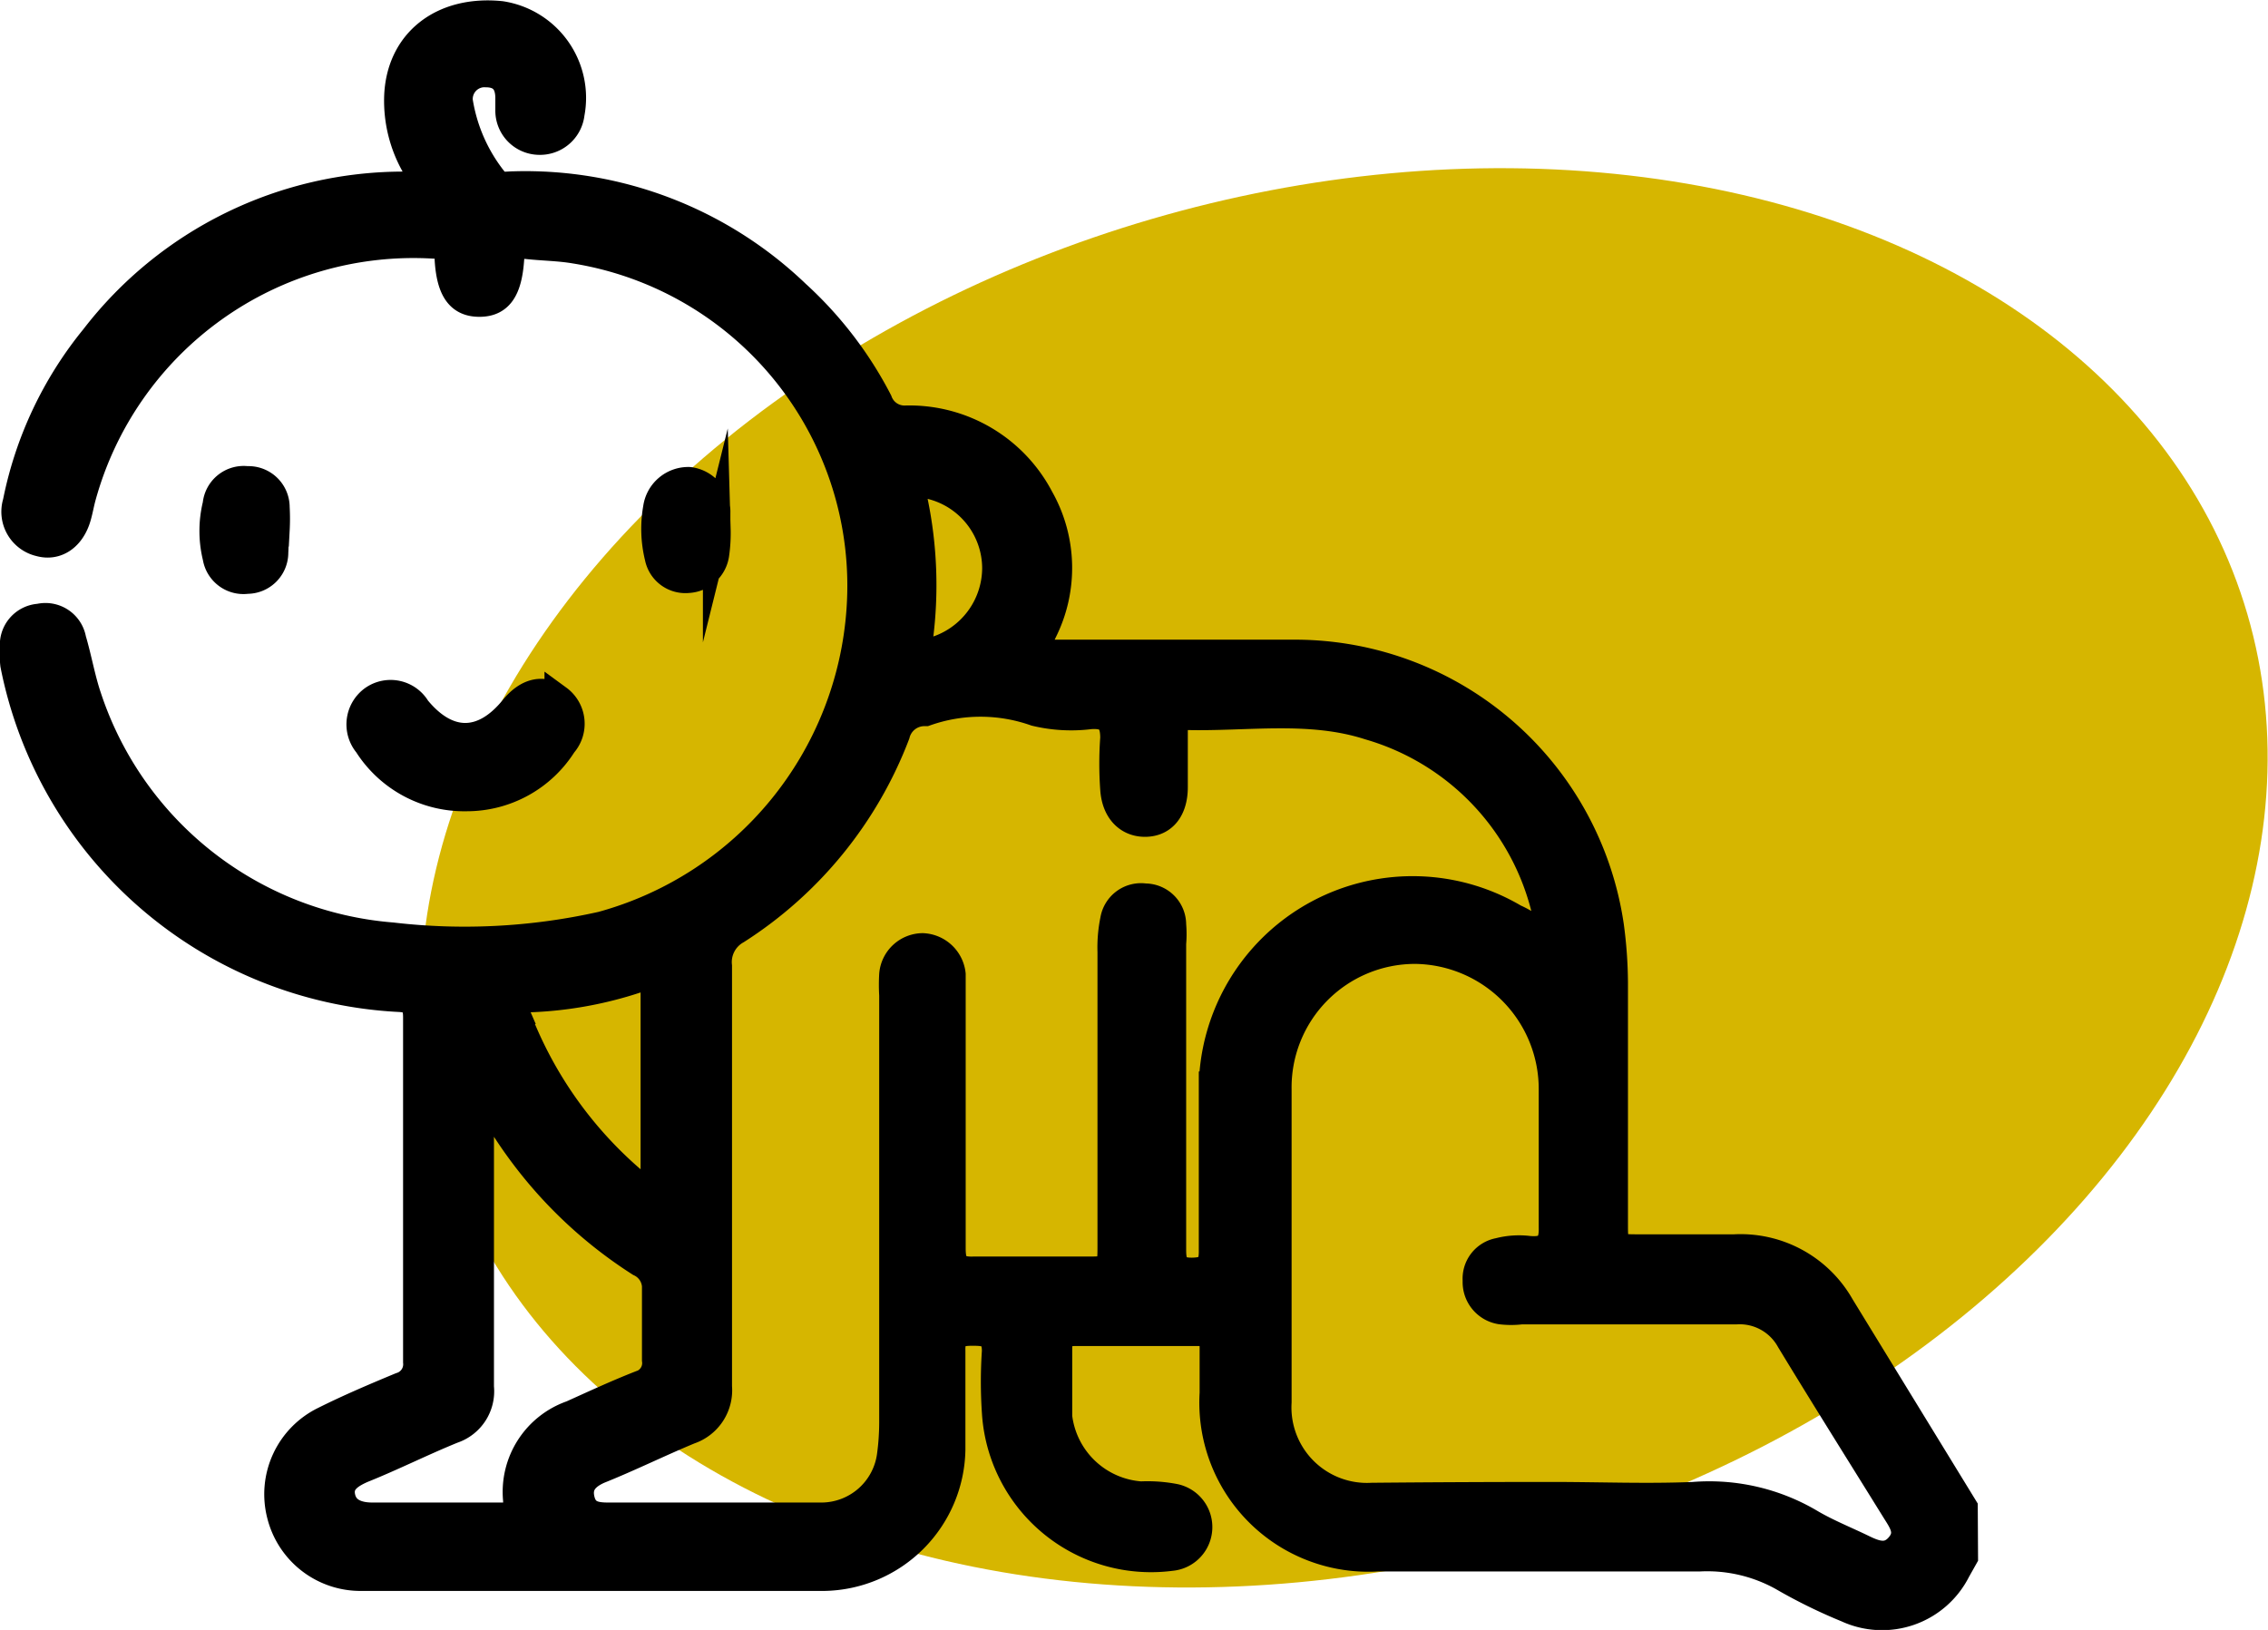<?xml version="1.0" encoding="UTF-8"?>
<svg xmlns="http://www.w3.org/2000/svg" viewBox="0 0 82.6 59.37">
  <defs>
    <style>.cls-1{fill:#d6b600;}.cls-2{stroke:#000;stroke-miterlimit:10;}</style>
  </defs>
  <title>Element 107</title>
  <g id="Ebene_2" data-name="Ebene 2">
    <g id="Ebene_1-2" data-name="Ebene 1">
      <ellipse class="cls-1" cx="48.95" cy="31.98" rx="34.27" ry="25" transform="translate(-7 15) rotate(-16.28)"></ellipse>
      <path class="cls-2" d="M71.54,56.72l-.27.48a3.05,3.05,0,0,1-4,1.4,19.11,19.11,0,0,1-2.36-1.16,5.64,5.64,0,0,0-3-.7c-3.91,0-7.81,0-11.72,0a5.66,5.66,0,0,1-6-6c0-.55,0-1.11,0-1.66,0-.38-.16-.55-.54-.55h-4.5c-.4,0-.6.16-.6.57,0,.84,0,1.67,0,2.5a3.25,3.25,0,0,0,3,2.86,5.18,5.18,0,0,1,1.24.09,1.1,1.1,0,0,1-.14,2.17,5.67,5.67,0,0,1-6.39-5.28,16.45,16.45,0,0,1,0-2.22c0-.65-.33-.7-.83-.7s-.79.07-.77.68c0,1.2,0,2.4,0,3.6a4.73,4.73,0,0,1-4.65,4.65c-5.62,0-11.24,0-16.85,0a3,3,0,0,1-2.94-2.27,3,3,0,0,1,1.59-3.45c.9-.45,1.84-.85,2.78-1.24a.83.83,0,0,0,.59-.88q0-6.28,0-12.55c0-.5-.15-.68-.67-.7a15.09,15.09,0,0,1-14-12.15A3.18,3.18,0,0,1,.5,23.6a1,1,0,0,1,.93-1.11,1,1,0,0,1,1.21.8c.21.71.33,1.44.57,2.14A12.74,12.74,0,0,0,14.28,34.1a22.8,22.8,0,0,0,7.64-.4,12.83,12.83,0,0,0,9.41-11.51A12.39,12.39,0,0,0,20.93,9.1C20.34,9,19.74,9,19.14,8.93c-.38,0-.52.14-.55.52-.08,1.13-.42,1.59-1.13,1.59s-1.06-.46-1.13-1.58c0-.38-.16-.53-.55-.54A12.51,12.51,0,0,0,3,18.08c-.07.25-.11.5-.18.74-.21.74-.76,1.12-1.37.95A1.16,1.16,0,0,1,.6,18.3a13.72,13.72,0,0,1,2.83-6A14.22,14.22,0,0,1,14.74,6.75c.67,0,.67-.18.39-.69a4.78,4.78,0,0,1-.64-2.52c.06-2,1.61-3.22,3.76-3a3.06,3.06,0,0,1,2.54,3.6,1.13,1.13,0,0,1-1.17,1A1.11,1.11,0,0,1,18.54,4c0-.14,0-.28,0-.42,0-.55-.24-.89-.82-.9a.93.93,0,0,0-1,1A6.17,6.17,0,0,0,18,6.58c.16.24.46.16.71.16A14.26,14.26,0,0,1,29,10.7,13.94,13.94,0,0,1,32,14.61a1,1,0,0,0,1,.66,5.37,5.37,0,0,1,4.88,2.88A5.16,5.16,0,0,1,38,23c-.36.75-.34.8.51.8H47.2a11.61,11.61,0,0,1,11.44,9.91,16,16,0,0,1,.15,2.08c0,2.91,0,5.82,0,8.73,0,.94,0,.94.91.94h3.47a4.19,4.19,0,0,1,3.87,2.12l4.49,7.33ZM56.31,34.13a1.45,1.45,0,0,0,.07-.23,1.23,1.23,0,0,0,0-.27,9.24,9.24,0,0,0-6.52-7.18c-2.17-.7-4.45-.3-6.68-.36-.39,0-.42.28-.42.58q0,1,0,2c0,.8-.38,1.28-1,1.31s-1.13-.39-1.19-1.23a13,13,0,0,1,0-1.87c0-.65-.24-.86-.86-.82a5.59,5.59,0,0,1-2-.11,6,6,0,0,0-4,0h-.07a1.06,1.06,0,0,0-1,.8,14.67,14.67,0,0,1-5.81,7.14,1.32,1.32,0,0,0-.67,1.3c0,5.1,0,10.21,0,15.32a1.55,1.55,0,0,1-1.05,1.6c-1.11.46-2.2,1-3.3,1.44-.47.21-.78.52-.65,1.07s.53.61,1,.61c2.59,0,5.18,0,7.77,0A2.55,2.55,0,0,0,32.44,53a9.08,9.08,0,0,0,.08-1.17V36.25a6.43,6.43,0,0,1,0-.76,1.1,1.1,0,0,1,1.08-1,1.12,1.12,0,0,1,1.07,1c0,.22,0,.46,0,.69,0,3.1,0,6.19,0,9.29,0,.59.15.82.78.8,1.36,0,2.72,0,4.09,0,.92,0,.93,0,.93-.93,0-3.56,0-7.12,0-10.67a5,5,0,0,1,.1-1.17,1,1,0,0,1,1.13-.82,1,1,0,0,1,1,1,4,4,0,0,1,0,.69c0,3.72,0,7.44,0,11.16,0,.55.13.79.73.78s.74-.23.73-.78c0-2,0-4,0-6a7.29,7.29,0,0,1,11-6.1C55.55,33.6,55.9,33.86,56.31,34.13Zm.23,20.35c1.71,0,3.42.07,5.13,0a7.23,7.23,0,0,1,4.29,1c.6.35,1.25.61,1.87.91.45.22.92.41,1.33-.06s.15-.86-.11-1.27c-1.29-2.08-2.59-4.15-3.86-6.24a2.09,2.09,0,0,0-1.95-1.08c-2.61,0-5.22,0-7.83,0a3.12,3.12,0,0,1-.75,0,1.05,1.05,0,0,1-.89-1.09,1,1,0,0,1,.82-1.06,2.92,2.92,0,0,1,1.1-.07c.61.05.87-.14.85-.81,0-1.66,0-3.33,0-5a5.06,5.06,0,0,0-5-5.1,5,5,0,0,0-5,5.09q0,5.69,0,11.37a3.25,3.25,0,0,0,3.43,3.44C52.11,54.49,54.32,54.48,56.54,54.48ZM17.59,39.72a1.37,1.37,0,0,0-.1.8c0,3.35,0,6.7,0,10a1.48,1.48,0,0,1-1,1.56c-1.11.45-2.2,1-3.3,1.44-.45.2-.86.46-.75,1s.59.71,1.12.71c1.57,0,3.14,0,4.72,0,.47,0,.57-.16.54-.61a3,3,0,0,1,2-3.11c.82-.37,1.64-.75,2.48-1.08a.81.81,0,0,0,.58-.89q0-1.35,0-2.7A1,1,0,0,0,23.3,46a16.22,16.22,0,0,1-3.37-2.87A16.46,16.46,0,0,1,17.59,39.72Zm6.24-.17c0-1.15,0-2.3,0-3.45,0-.41-.11-.6-.58-.45a14,14,0,0,1-4.2.73c-.31,0-.43.12-.3.42a14.83,14.83,0,0,0,4.54,6.41c.12.09.24.27.42.17s.11-.28.12-.44ZM36.27,20.69a3.11,3.11,0,0,0-2.35-3c-.74-.19-.77-.16-.63.56a15.06,15.06,0,0,1,.19,5c-.08.52.15.54.54.45A3.15,3.15,0,0,0,36.27,20.69Z"></path>
      <path class="cls-2" d="M17,29.05a4.18,4.18,0,0,1-3.62-1.94,1.13,1.13,0,0,1,.22-1.65,1.11,1.11,0,0,1,1.58.35c1.11,1.36,2.41,1.37,3.52,0,.52-.63,1.09-.75,1.63-.36a1.13,1.13,0,0,1,.18,1.66A4.15,4.15,0,0,1,17,29.05Z"></path>
      <path class="cls-2" d="M26.11,19.27a5.37,5.37,0,0,1-.05.9,1.06,1.06,0,0,1-1,.93,1,1,0,0,1-1.08-.8,4.33,4.33,0,0,1-.06-1.79,1.16,1.16,0,0,1,1.18-1,1.14,1.14,0,0,1,1,1.18c0,.21,0,.42,0,.62Z"></path>
      <path class="cls-2" d="M10,19.3a7.66,7.66,0,0,1,0,.83,1,1,0,0,1-1,1,1,1,0,0,1-1.12-.83,4,4,0,0,1,0-1.92A1,1,0,0,1,9,17.48a1,1,0,0,1,1.05,1,7.66,7.66,0,0,1,0,.83Z"></path>
    </g>
  </g>
</svg>

